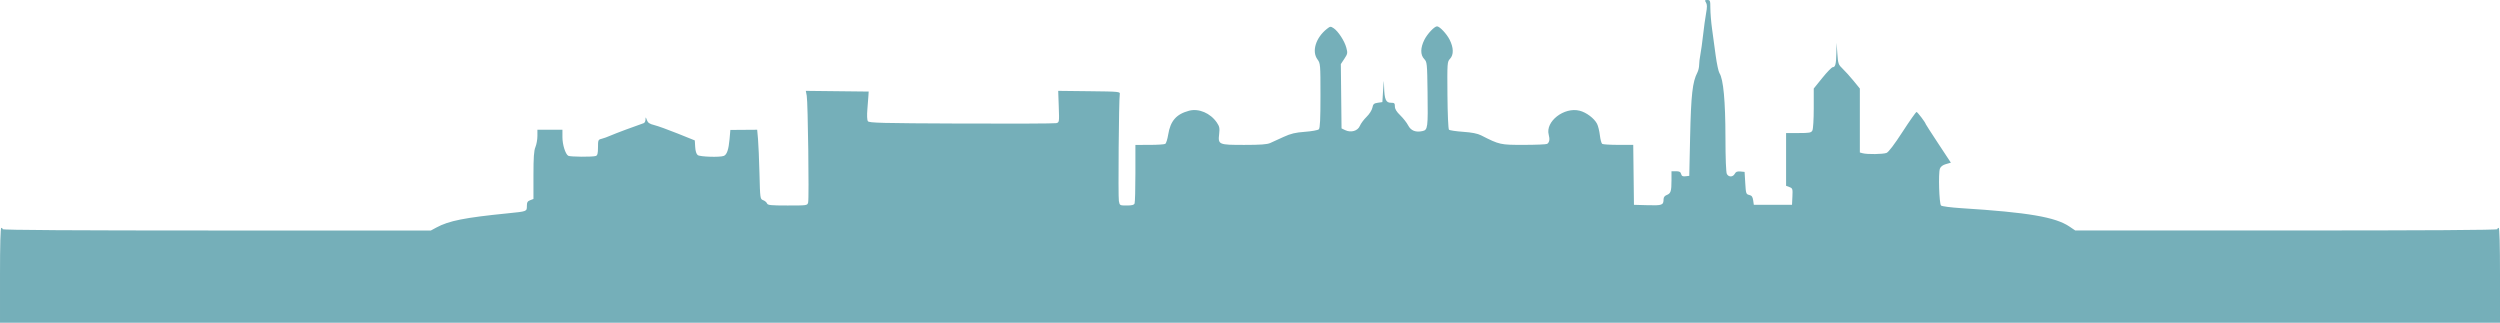 <?xml version="1.0" encoding="UTF-8" standalone="no"?>
<!-- Created with Inkscape (http://www.inkscape.org/) -->

<svg
   xmlns:dc="http://purl.org/dc/elements/1.1/"
   xmlns:cc="http://creativecommons.org/ns#"
   xmlns:rdf="http://www.w3.org/1999/02/22-rdf-syntax-ns#"
   xmlns:svg="http://www.w3.org/2000/svg"
   xmlns="http://www.w3.org/2000/svg"
   version="1.1"
   width="1898"
   height="245.001"
   id="svg2">
  <defs
     id="defs6" />
  <g
     transform="translate(-21.787,394.348)"
     id="g2987">
    <path
       d="m 21.787,-185.347 c 0,-23.333 0.352,-36 1,-36 0.55,0 1,0.45 1,1 0,0.663 54.853,1 162.558,1 l 162.558,0 4.192,-2.27 c 9.478,-5.132 21.384,-7.499 54.192,-10.777 14.644,-1.463 14.5,-1.408 14.5,-5.546 0,-2.768 0.499,-3.647 2.5,-4.408 l 2.5,-0.951 0,-17.903 c 0,-13.651 0.356,-18.755 1.5,-21.493 0.825,-1.974 1.5,-5.742 1.5,-8.372 l 0,-4.782 9.5,0 9.5,0 0,5.628 c 0,5.604 2.197,12.708 4.362,14.107 1.371,0.886 18.819,1.017 21.056,0.158 1.194,-0.458 1.582,-2.047 1.582,-6.481 0,-5.581 0.137,-5.907 2.75,-6.537 1.512,-0.365 4.55,-1.465 6.75,-2.445 3.204,-1.428 19.38,-7.481 25.25,-9.448 0.688,-0.23 1.286,-1.446 1.329,-2.7 0.074,-2.145 0.137,-2.122 1.054,0.382 0.758,2.07 2.021,2.921 5.671,3.819 2.583,0.636 10.546,3.509 17.696,6.386 l 13,5.23 0.293,4.951 c 0.187,3.152 0.892,5.405 1.941,6.201 1.728,1.311 16.729,1.777 19.76,0.614 2.354,-0.903 3.695,-4.804 4.397,-12.792 l 0.609,-6.929 10.178,-0.075 10.178,-0.075 0.631,7.004 c 0.347,3.852 0.848,15.685 1.114,26.295 0.477,19.061 0.51,19.301 2.805,20.173 1.277,0.486 2.595,1.592 2.927,2.46 0.514,1.339 2.871,1.577 15.617,1.577 14.893,0 15.017,-0.019 15.598,-2.333 0.79,-3.146 -0.17,-76.177 -1.063,-80.935 l -0.708,-3.768 23.862,0.268 23.862,0.268 -0.18,3 c -0.099,1.65 -0.463,6.375 -0.809,10.5 -0.382,4.547 -0.227,8.091 0.393,9 0.889,1.305 10.113,1.537 70.809,1.783 38.383,0.155 70.854,0.021 72.158,-0.3 2.362,-0.58 2.37,-0.632 1.945,-12.55 l -0.427,-11.968 23.555,0.268 c 22.939,0.261 23.546,0.32 23.188,2.268 -0.696,3.796 -1.316,77.711 -0.68,81.101 0.631,3.362 0.696,3.399 5.985,3.399 3.954,0 5.506,-0.412 5.955,-1.582 0.334,-0.87 0.607,-11.22 0.607,-23 l 0,-21.418 10.75,-0.015 c 5.912,-0.008 11.286,-0.356 11.942,-0.773 0.655,-0.417 1.647,-3.585 2.204,-7.042 1.677,-10.412 6.165,-15.541 15.855,-18.117 7.352,-1.955 16.195,1.811 21.068,8.971 2.005,2.946 2.276,4.266 1.774,8.654 -0.931,8.142 -0.521,8.322 19.079,8.322 12.231,0 17.347,-0.373 19.679,-1.436 1.733,-0.79 6.301,-2.875 10.151,-4.634 5.555,-2.538 8.913,-3.339 16.264,-3.878 5.127,-0.376 9.816,-1.231 10.5,-1.916 0.914,-0.914 1.236,-7.585 1.236,-25.603 0,-23.7 -0.062,-24.449 -2.25,-27.41 -4.546,-6.148 -1.315,-16.566 7.22,-23.279 2.406,-1.892 2.759,-1.925 5.001,-0.456 3.453,2.262 8.284,9.666 9.657,14.798 1.096,4.098 0.994,4.672 -1.494,8.432 l -2.67,4.035 0.268,24.41 0.268,24.41 2.736,1.311 c 4.435,2.125 9.559,0.64 11.18,-3.239 0.739,-1.77 3.027,-4.852 5.084,-6.849 2.119,-2.058 4.029,-5.054 4.408,-6.914 0.572,-2.807 1.17,-3.355 4.13,-3.783 l 3.462,-0.5 0.561,-9 c 0.538,-8.626 0.569,-8.722 0.75,-2.315 0.262,9.282 1.37,11.815 5.164,11.815 2.645,0 3.025,0.351 3.025,2.797 0,1.961 1.221,3.978 4.085,6.75 2.247,2.174 4.936,5.602 5.977,7.618 2.084,4.037 5.714,5.482 10.906,4.341 4.016,-0.882 4.214,-2.413 3.841,-29.679 -0.299,-21.923 -0.384,-22.751 -2.56,-25.064 -2.998,-3.189 -2.925,-8.497 0.201,-14.667 2.272,-4.483 7.581,-10.097 9.549,-10.097 1.968,0 7.278,5.614 9.549,10.097 3.081,6.08 3.194,11.483 0.305,14.558 -2.09,2.225 -2.141,2.947 -1.944,27.564 0.114,14.174 0.616,25.697 1.144,26.228 0.518,0.522 5.33,1.25 10.694,1.619 6.764,0.465 10.977,1.294 13.752,2.704 14.006,7.12 14.499,7.23 32.374,7.214 9.144,-0.008 17.121,-0.346 17.726,-0.75 1.749,-1.168 2.152,-3.485 1.208,-6.936 -2.741,-10.023 11.661,-21.224 23.467,-18.251 5.092,1.282 11.067,5.78 13.227,9.956 0.803,1.553 1.762,5.45 2.131,8.66 0.369,3.21 1.165,6.167 1.769,6.571 0.604,0.404 6.153,0.742 12.33,0.75 l 11.231,0.015 0.269,22.75 0.269,22.75 10.418,0.287 c 11.068,0.305 12.036,-0.061 12.066,-4.562 0.01,-1.463 0.859,-2.595 2.379,-3.173 3.096,-1.177 3.636,-2.832 3.636,-11.134 l 0,-6.918 3.383,0 c 2.582,0 3.512,0.491 3.926,2.074 0.416,1.592 1.198,1.998 3.367,1.75 l 2.824,-0.324 0.643,-29.5 c 0.699,-32.088 1.794,-41.823 5.505,-48.933 0.737,-1.412 1.342,-3.995 1.345,-5.74 0,-1.746 0.433,-5.346 0.954,-8 0.521,-2.654 1.445,-9.326 2.052,-14.826 0.607,-5.5 1.619,-12.844 2.249,-16.319 0.882,-4.864 0.868,-6.764 -0.06,-8.25 -1.058,-1.694 -0.928,-1.931 1.053,-1.931 2.103,-5.9e-4 2.259,0.43 2.268,6.25 0.01,3.438 0.559,10.301 1.231,15.251 0.672,4.95 1.926,14.173 2.786,20.496 0.861,6.323 2.157,12.399 2.881,13.504 2.982,4.551 4.524,21.062 4.56,48.816 0.02,15.818 0.434,26.565 1.068,27.75 1.359,2.538 4.607,2.471 5.996,-0.124 0.826,-1.543 1.899,-1.981 4.285,-1.75 l 3.184,0.308 0.5,8.459 c 0.474,8.022 0.629,8.489 3,9.042 1.928,0.45 2.614,1.374 3,4.041 l 0.5,3.458 14.5,0 14.5,0 0.298,-6.257 c 0.281,-5.907 0.155,-6.311 -2.25,-7.225 l -2.548,-0.969 0,-20.025 0,-20.025 9.465,0 c 8.334,0 9.588,-0.231 10.5,-1.934 0.581,-1.086 1.035,-8.496 1.035,-16.9 l 0,-14.966 6.54,-8.1 c 3.597,-4.455 7.149,-8.1 7.893,-8.1 1.978,0 2.547,-2.253 2.736,-10.832 l 0.169,-7.668 0.581,8.204 c 0.549,7.749 0.775,8.389 4.081,11.537 1.925,1.833 5.638,5.953 8.25,9.155 l 4.75,5.822 0,24.275 0,24.275 2.25,0.603 c 3.445,0.923 15.325,0.742 17.998,-0.274 1.521,-0.578 5.902,-6.344 12.157,-16 5.378,-8.303 10.166,-15.096 10.639,-15.096 0.731,0 6.956,8.226 6.956,9.191 0,0.182 4.298,6.851 9.551,14.82 l 9.551,14.489 -3.71,1.065 c -2.457,0.705 -4.017,1.887 -4.62,3.5 -1.26,3.375 -0.557,26.556 0.848,27.958 0.624,0.622 7.496,1.521 15.5,2.029 50.738,3.216 71.359,6.732 82.072,13.992 l 4.308,2.919 160.25,0.018 c 106.179,0.012 160.25,-0.319 160.25,-0.982 0,-0.55 0.45,-1 1,-1 0.648,0 1,12.667 1,36 l 0,36 -949,0 -949,0 0,-36 z"
       id="path2989"
       style="fill:#75afb9;fill-opacity:1" />
  </g>
</svg>
